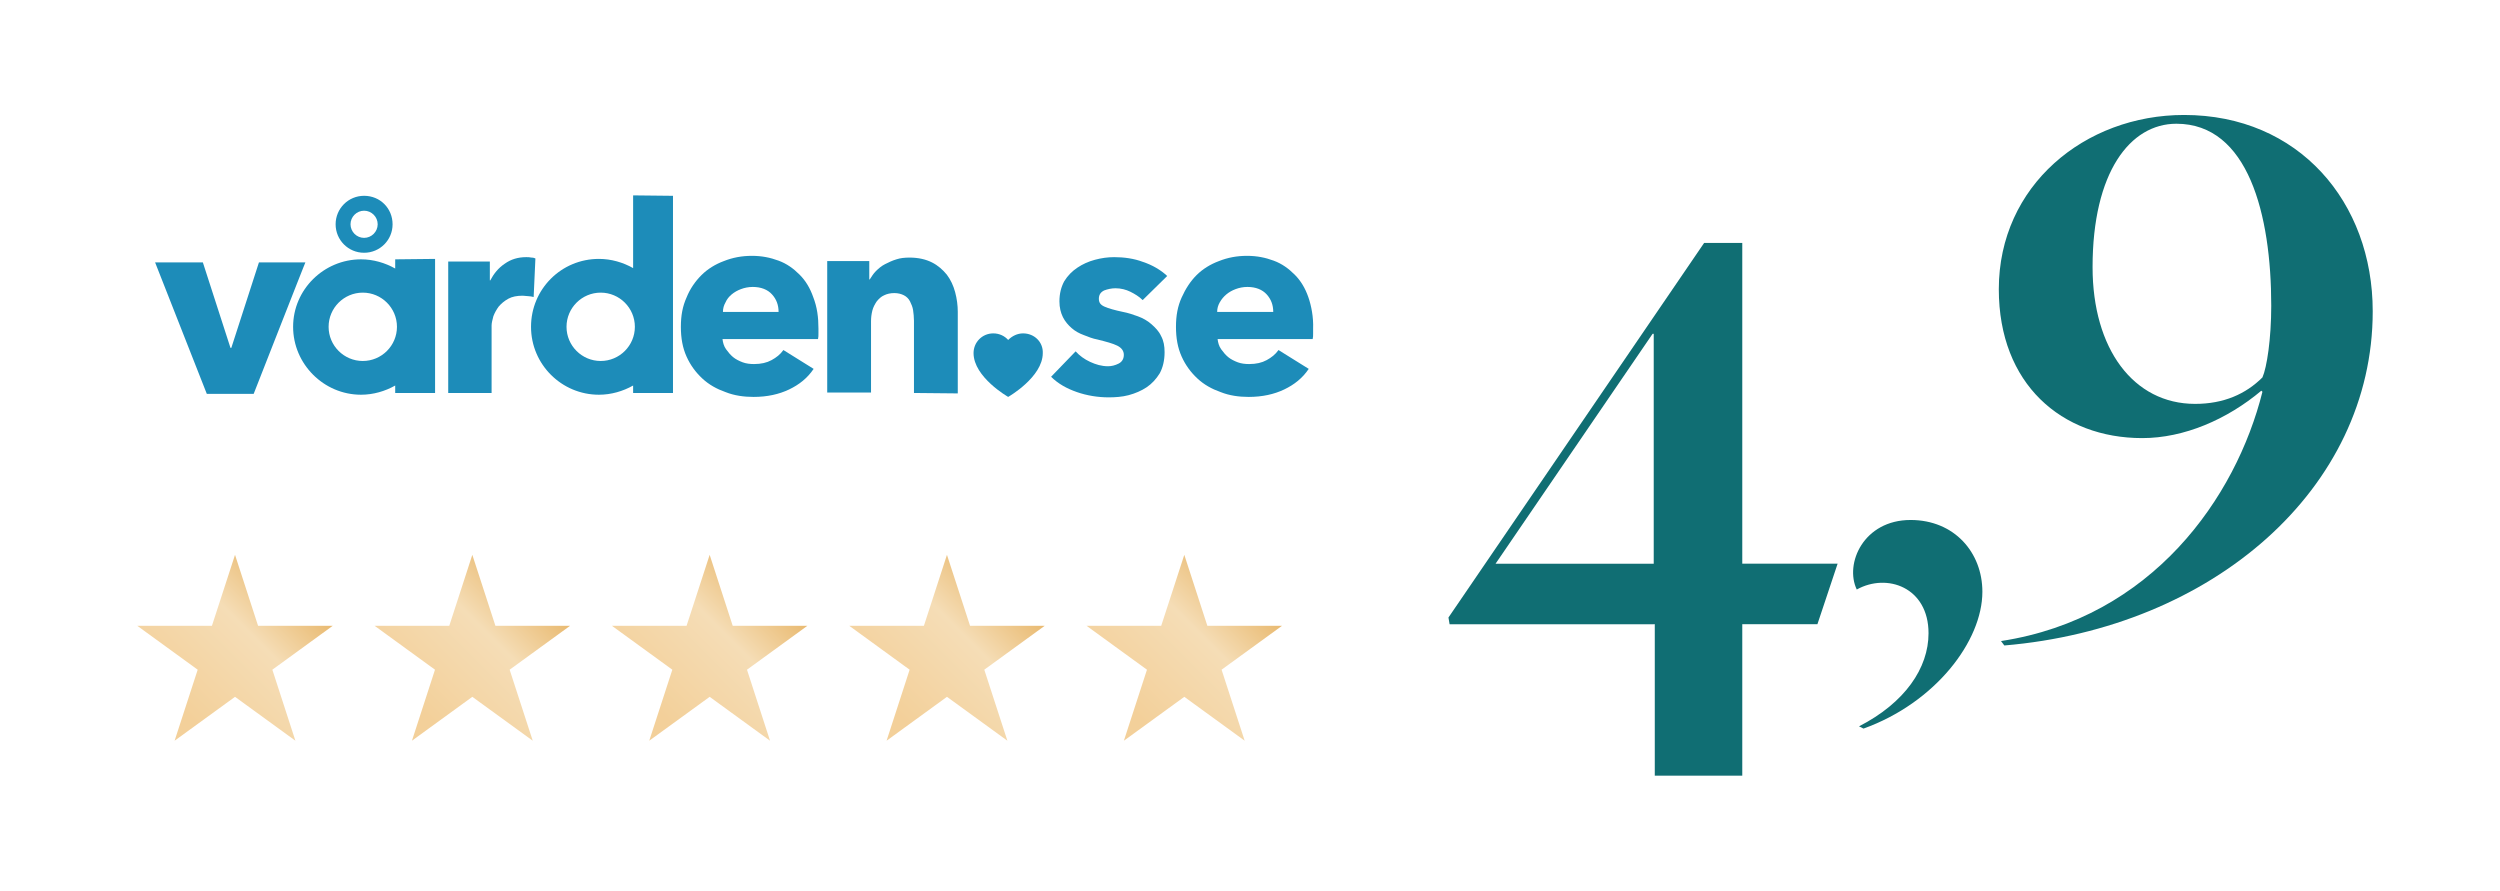 <?xml version="1.0" encoding="UTF-8"?>
<svg id="Lager_1" data-name="Lager 1" xmlns="http://www.w3.org/2000/svg" xmlns:xlink="http://www.w3.org/1999/xlink" viewBox="0 0 570.59 203.31">
  <defs>
    <style>
      .cls-1 {
        fill: url(#Namnlös_övertoning_9);
      }

      .cls-2 {
        fill: #106e73;
      }

      .cls-3 {
        fill: #1d8cb9;
      }

      .cls-4 {
        fill: url(#Namnlös_övertoning_9-4);
      }

      .cls-5 {
        fill: url(#Namnlös_övertoning_9-5);
      }

      .cls-6 {
        fill: url(#Namnlös_övertoning_9-2);
      }

      .cls-7 {
        fill: url(#Namnlös_övertoning_9-3);
      }
    </style>
    <linearGradient id="Namnlös_övertoning_9" data-name="Namnlös övertoning 9" x1="38.06" y1="167.26" x2="69.22" y2="136.11" gradientUnits="userSpaceOnUse">
      <stop offset=".14" stop-color="#f3d09a"/>
      <stop offset=".67" stop-color="#f5ddb6"/>
      <stop offset="1" stop-color="#e9ba71"/>
    </linearGradient>
    <linearGradient id="Namnlös_övertoning_9-2" data-name="Namnlös övertoning 9" x1="92.23" x2="123.38" xlink:href="#Namnlös_övertoning_9"/>
    <linearGradient id="Namnlös_övertoning_9-3" data-name="Namnlös övertoning 9" x1="146.39" x2="177.54" y2="136.11" xlink:href="#Namnlös_övertoning_9"/>
    <linearGradient id="Namnlös_övertoning_9-4" data-name="Namnlös övertoning 9" x1="200.55" x2="231.71" y2="136.11" xlink:href="#Namnlös_övertoning_9"/>
    <linearGradient id="Namnlös_övertoning_9-5" data-name="Namnlös övertoning 9" x1="254.72" x2="285.87" y2="136.11" xlink:href="#Namnlös_övertoning_9"/>
  </defs>
  <path class="cls-2" d="M377.44,142.48h-46.59l-.26-1.54,58.36-85.5h8.7v73.21h21.76l-4.61,13.82h-17.15v34.56h-19.97v-34.56h-.26ZM377.44,128.66v-52.47h-.26l-35.84,52.47h36.09Z"/>
  <path class="cls-2" d="M424.29,165.78c10.49-5.38,15.87-13.31,15.87-21.25,0-10.49-9.47-13.82-16.38-9.98-2.82-5.89,1.54-15.87,12.29-15.87,9.98,0,16.38,7.42,16.38,16.38,0,11.26-10.75,25.34-27.13,31.23l-1.02-.51h0Z"/>
  <polygon class="cls-1" points="53.64 126.63 58.9 142.83 75.94 142.83 62.16 152.85 67.42 169.06 53.64 159.04 39.85 169.06 45.12 152.85 31.33 142.83 48.37 142.83 53.64 126.63"/>
  <polygon class="cls-6" points="107.8 126.63 113.07 142.83 130.11 142.83 116.32 152.85 121.59 169.06 107.8 159.04 94.02 169.06 99.28 152.85 85.5 142.83 102.54 142.83 107.8 126.63"/>
  <polygon class="cls-7" points="161.97 126.63 167.23 142.83 184.27 142.83 170.49 152.85 175.75 169.06 161.97 159.04 148.18 169.06 153.45 152.85 139.66 142.83 156.7 142.83 161.97 126.63"/>
  <polygon class="cls-4" points="216.13 126.63 221.4 142.83 238.44 142.83 224.65 152.85 229.92 169.06 216.13 159.04 202.35 169.06 207.61 152.85 193.83 142.83 210.87 142.83 216.13 126.63"/>
  <polygon class="cls-5" points="270.3 126.63 275.56 142.83 292.6 142.83 278.81 152.85 284.08 169.06 270.3 159.04 256.51 169.06 261.78 152.85 247.99 142.83 265.03 142.83 270.3 126.63"/>
  <path class="cls-3" d="M57.9,89.89h-10.7l-11.8-30h10.9l6.3,19.5h.2l6.3-19.5h10.6c0-.1-11.8,30-11.8,30Z"/>
  <path class="cls-3" d="M121.8,67.79c-.4-.1-.9-.2-1.3-.2s-.8-.1-1.2-.1c-1.3,0-2.4.2-3.3.7s-1.6,1.1-2.2,1.8c-.5.7-.9,1.4-1.2,2.2-.2.8-.4,1.5-.4,2.1v15.4h-9.9v-30h9.5v4.3h.1c.8-1.5,1.8-2.8,3.3-3.8,1.4-1,3-1.5,4.9-1.5.4,0,.8,0,1.2.1.4,0,.7.1.9.2l-.4,8.8h0Z"/>
  <path class="cls-3" d="M177.7,71.19c0-1.6-.5-2.9-1.5-4s-2.5-1.7-4.4-1.7c-1,0-1.9.2-2.7.5s-1.5.7-2.1,1.2-1.1,1.1-1.4,1.8c-.4.7-.6,1.4-.6,2.2h12.7ZM186.8,74.99v1.2c0,.4,0,.8-.1,1.2h-21.8c.1.8.3,1.6.8,2.3s1,1.3,1.6,1.8,1.4.9,2.2,1.2c.8.3,1.7.4,2.6.4,1.6,0,2.9-.3,4-.9s2-1.3,2.7-2.3l6.9,4.3c-1.4,2.1-3.3,3.6-5.6,4.7s-5,1.7-8.1,1.7c-2.2,0-4.4-.3-6.4-1.1-2-.7-3.8-1.7-5.3-3.1s-2.7-3-3.6-5c-.9-2-1.3-4.2-1.3-6.8s.4-4.7,1.3-6.7c.8-2,2-3.7,3.4-5.1s3.2-2.5,5.1-3.2c2-.8,4.1-1.2,6.4-1.2s4.2.4,6.1,1.1c1.9.7,3.4,1.8,4.8,3.2s2.4,3.1,3.1,5.1c.9,2.3,1.2,4.6,1.2,7.2h0Z"/>
  <path class="cls-3" d="M208.6,89.69v-16.5c0-.8-.1-1.7-.2-2.4s-.4-1.4-.7-2-.8-1.1-1.4-1.4c-.6-.3-1.3-.5-2.2-.5s-1.7.2-2.3.5c-.7.3-1.2.8-1.7,1.4-.4.6-.8,1.3-1,2.1s-.3,1.6-.3,2.4v16.3h-10v-30h9.6v4.2h.1c.4-.6.8-1.3,1.4-1.9.6-.6,1.3-1.2,2.1-1.6s1.6-.8,2.6-1.1c.9-.3,1.9-.4,3-.4,2,0,3.7.4,5.1,1.1,1.4.7,2.5,1.7,3.4,2.8.9,1.2,1.5,2.5,1.9,4s.6,3,.6,4.5v18.6l-10-.1h0Z"/>
  <path class="cls-3" d="M260.8,68.49c-.8-.8-1.8-1.4-2.8-1.9s-2.2-.8-3.4-.8c-.9,0-1.8.2-2.6.5-.8.4-1.2,1-1.2,1.9s.4,1.4,1.3,1.8c.9.4,2.3.8,4.2,1.2,1.1.2,2.3.6,3.4,1s2.2,1,3.1,1.8,1.7,1.6,2.2,2.7c.6,1.1.8,2.3.8,3.7,0,1.9-.4,3.5-1.1,4.8-.8,1.3-1.8,2.4-3,3.2-1.2.8-2.6,1.4-4.1,1.8s-3.1.5-4.6.5c-2.4,0-4.9-.4-7.2-1.2s-4.3-1.9-5.9-3.5l5.6-5.8c.9,1,2,1.8,3.3,2.4s2.6,1,4.1,1c.8,0,1.6-.2,2.4-.6s1.2-1.1,1.2-2-.5-1.6-1.5-2.1-2.5-.9-4.5-1.4c-1.1-.2-2.1-.6-3.1-1-1.1-.4-2-.9-2.8-1.6s-1.5-1.5-2-2.5-.8-2.2-.8-3.6c0-1.8.4-3.3,1.1-4.6.8-1.3,1.8-2.3,3-3.1s2.5-1.4,4-1.8c1.5-.4,2.9-.6,4.4-.6,2.2,0,4.5.3,6.6,1.1,2.1.7,4,1.8,5.5,3.2l-5.6,5.5h0Z"/>
  <path class="cls-3" d="M290.6,71.19c0-1.6-.5-2.9-1.5-4s-2.5-1.7-4.4-1.7c-1,0-1.9.2-2.7.5s-1.5.7-2.1,1.2-1.1,1.1-1.5,1.8c-.4.7-.6,1.4-.6,2.2h12.8ZM299.7,74.99v1.2c0,.4,0,.8-.1,1.2h-21.7c.1.8.3,1.6.8,2.3s1,1.3,1.6,1.8,1.4.9,2.2,1.2,1.7.4,2.6.4c1.6,0,2.9-.3,4-.9s2-1.3,2.7-2.3l6.9,4.3c-1.4,2.1-3.3,3.6-5.6,4.7s-5,1.7-8.1,1.7c-2.2,0-4.4-.3-6.4-1.1-2-.7-3.8-1.7-5.3-3.1s-2.7-3-3.6-5-1.3-4.2-1.3-6.8.4-4.7,1.3-6.7,2-3.7,3.4-5.1,3.2-2.5,5.1-3.2c2-.8,4.1-1.2,6.4-1.2s4.2.4,6.1,1.1c1.9.7,3.4,1.8,4.8,3.2s2.4,3.1,3.1,5.1c.7,2,1.2,4.6,1.1,7.2h0Z"/>
  <path class="cls-3" d="M233.5,76.09c-1.3,0-2.5.6-3.4,1.5-.8-.9-2-1.5-3.4-1.5-2.5,0-4.5,2-4.5,4.5,0,5.5,7.9,10,7.9,10,0,0,7.9-4.5,7.9-10,.1-2.5-1.9-4.5-4.5-4.5h0Z"/>
  <path class="cls-3" d="M83.1,54.29c-1.7,0-3.1-1.4-3.1-3.1s1.4-3.1,3.1-3.1,3.1,1.4,3.1,3.1-1.4,3.1-3.1,3.1ZM83.1,44.69c-3.6,0-6.5,2.9-6.5,6.5s2.9,6.5,6.5,6.5,6.5-2.9,6.5-6.5-2.8-6.5-6.5-6.5Z"/>
  <path class="cls-3" d="M82.8,82.39c-4.3,0-7.8-3.5-7.8-7.8s3.5-7.8,7.8-7.8,7.8,3.5,7.8,7.8-3.5,7.8-7.8,7.8ZM90.2,59.19v2.1c-2.3-1.3-5-2.1-7.8-2.1-8.5,0-15.5,6.9-15.5,15.4s7,15.5,15.5,15.5c2.8,0,5.5-.8,7.8-2.1v1.7h9.1v-30.6l-9.1.1h0Z"/>
  <path class="cls-3" d="M137.1,82.39c-4.3,0-7.8-3.5-7.8-7.8s3.5-7.8,7.8-7.8,7.8,3.5,7.8,7.8-3.5,7.8-7.8,7.8ZM144.5,44.59v16.6c-2.3-1.3-5-2.1-7.8-2.1-8.6,0-15.5,6.9-15.5,15.5s7,15.5,15.5,15.5c2.8,0,5.5-.8,7.8-2.1v1.7h9.1v-45l-9.1-.1h0Z"/>
  <path class="cls-2" d="M456.71,146.31c34.49-5.29,53.62-32.73,59.66-56.89l-.25-.25c-7.8,6.55-17.62,10.82-27.19,10.82-18.38,0-32.73-12.33-32.73-33.98,0-23.66,19.64-39.77,42.29-39.77,26.18,0,43.05,19.89,43.05,44.81,0,40.53-36.5,72.25-84.08,76.27l-.76-1.01h0ZM516.37,86.14c1.01-2.27,2.01-8.81,2.01-16.36,0-20.89-5.29-41.54-21.65-41.54-10.57,0-19.13,11.08-19.13,32.73,0,18.63,9.31,31.21,23.41,31.21,6.55,0,11.58-2.27,15.36-6.04h0Z"/>
</svg>